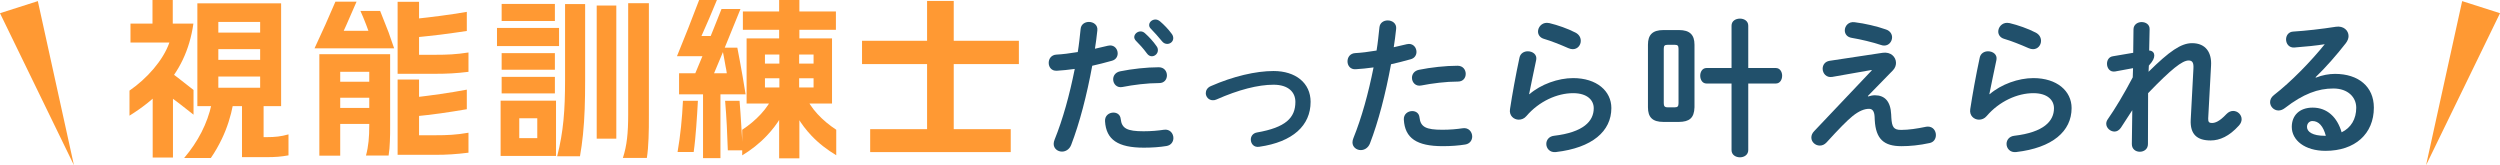 <?xml version="1.0" encoding="UTF-8"?><svg id="_レイヤー_1" xmlns="http://www.w3.org/2000/svg" viewBox="0 0 1826 120.646"><defs><style>.cls-1{fill:#21506b;}.cls-2{fill:#f93;}</style></defs><path class="cls-2" d="M123.733,31.05h-28.428v-13.813h45.956c-2.768,19.349-10.342,35.007-22.893,48.286-6.506,6.87-14.421,13.134-23.791,18.961v-18.306c12.647-8.715,24.519-21.922,29.155-35.128ZM111.377,0h14.81v21.314h-14.81V0ZM111.522,61.711l14.81-12.673v66.009h-14.81v-53.336ZM120.797,50.059c3.763,2.573,7.404,5.413,9.273,6.821,1.821,1.408,6.604,5.122,11.289,8.837v18.038c-6.87-5.486-13.692-10.73-20.636-15.805l.073-17.892ZM154.492,76.253h15.732c-1.651,8.691-4.321,17.14-8.206,25.248-2.33,4.831-4.952,9.468-8.011,13.886h-19.495c10.1-11.871,16.97-25.199,19.979-39.134ZM144.15,2.428h15.319v75.112h-15.319V2.428ZM150.657,23.815h47.121v12.065h-47.121v-12.065ZM150.657,43.746h47.121v12.139h-47.121v-12.139ZM151.871,64.065h38.138V2.428h15.319v75.112h-53.457v-13.475ZM151.871,2.428h45.664v13.595h-45.664V2.428ZM176.754,76.253h15.78v38.527h-15.78v-38.527ZM184.741,100.165h9.93c6.506,0,10.463-.485,16.047-2.015v15.319c-5.584.995-9.541,1.311-16.047,1.311h-9.93v-14.615Z"/><path class="cls-2" d="M244.995,1.214h15.439c-4.83,11.337-9.904,22.626-15.221,34.108h-15.489c5.608-11.992,10.657-23.208,15.271-34.108ZM233.245,39.57h15.246v74.117h-15.246V39.57ZM244.728,22.479h24.349c-.583-1.554-1.165-3.18-1.675-4.539-1.359-3.521-2.719-6.847-4.151-9.978h14.396c1.99,4.879,3.981,9.953,6.19,15.683,1.408,3.884,2.768,7.793,4.054,11.677h-48.528l5.365-12.843ZM240.795,39.57h36.609v12.892h-36.609v-12.892ZM241.718,59.721h36.317v11.677h-36.317v-11.677ZM241.718,78.851h36.317v11.677h-36.317v-11.677ZM269.708,91.669v-52.099h15.246v52.099c0,4.346,0,8.157-.193,11.677-.122,3.568-.364,6.895-.923,10.27h-16.533c1.869-6.822,2.403-13.596,2.403-21.946ZM290.417,1.335h15.658v52.56h-15.658V1.335ZM290.417,58.094h15.658v54.987h-15.658v-54.987ZM298.38,40.008h19.858c8.132,0,14.905-.243,23.937-1.676v14.13c-8.958,1.116-15.877,1.433-23.937,1.433h-19.858v-13.887ZM298.38,98.781h19.858c8.132,0,14.905-.242,23.937-1.845v14.591c-8.958,1.116-15.877,1.554-23.937,1.554h-19.858v-14.3ZM302.603,13.837c12.697-1.359,25.709-2.985,38.357-5.171v13.96c-6.264.971-12.77,1.82-19.154,2.67-6.385.777-12.818,1.433-19.203,2.088v-13.547ZM302.603,71.154c12.697-1.505,25.709-3.277,38.357-5.681v14.3c-6.846,1.189-13.206,2.16-19.154,3.01-6.021.85-12.309,1.578-19.203,2.258v-13.887Z"/><path class="cls-2" d="M363.002,20.416h45.324v13.231h-45.324v-13.231ZM365.647,73.51h13.62v40.372h-13.62v-40.372ZM366.4,2.889h38.892v12.454h-38.892V2.889ZM366.4,38.794h38.892v12.139h-38.892v-12.139ZM366.4,56.151h38.892v12.066h-38.892v-12.066ZM372.202,100.869h20.223v-27.359h13.692v40.372h-33.915v-13.013ZM372.202,73.51h27.287v12.892h-27.287v-12.892ZM412.721,58.482V2.962h14.663v55.521c0,15.416-.34,27.554-1.578,39.79-.631,5.802-1.263,10.852-2.185,15.853h-16.654c4.612-18.062,5.754-33.745,5.754-55.643ZM435.832,4.054h14.323v97.253h-14.323V4.054ZM458.821,83.682V2.354h15.125v81.327c0,6.676,0,12.309-.243,17.406-.242,5.656-.558,9.978-1.237,14.251h-17.504c2.962-9.104,3.859-18.184,3.859-31.657Z"/><path class="cls-2" d="M510.65,0h12.987c-3.593,8.788-7.38,17.624-11.288,26.291h13.304l-6.458,14.761h-24.737c5.559-13.595,11.045-27.384,16.192-41.052ZM498.827,73.631h10.925c-.34,6.482-.753,12.794-1.214,18.984-.485,6.19-1.02,12.454-1.869,18.402h-11.774c2.088-12.09,3.326-24.423,3.933-37.387ZM495.987,53.505h34.861c-.194-1.699-.534-3.423-.874-4.952-.777-4.491-1.603-9.104-2.573-13.716h11.143c1.312,6.798,2.622,13.717,3.86,20.951.753,4.151,1.505,8.618,2.185,13.134h-48.602v-15.417ZM526.988,6.579h13.862c-8.352,20.756-16.848,41.44-25.709,62.196h-13.668c8.788-20.756,17.333-41.44,25.515-62.196ZM513.49,63.896h12.722v51.612h-12.722v-51.612ZM540.171,73.631c.461,5.705.923,11.896,1.263,18.087.461,6.19.728,12.308.946,18.086h-10.779c-.388-11.896-.946-24.35-1.99-36.173h10.561ZM565.029,69.115h12.431c-3.398,11.993-9.662,21.874-17.31,29.909-5.511,5.851-11.652,10.585-18.037,14.445v-18.694c9.904-6.506,18.862-15.536,22.916-25.66ZM542.599,8.375h67.95v13.401h-67.95v-13.401ZM545.317,28.039h13.401v47.607h-13.401V28.039ZM551.362,63.896h42.872V28.039h13.475v47.607h-56.347v-11.751ZM551.362,28.039h50.059v11.799h-50.059v-11.799ZM551.362,46.441h50.059v10.73h-50.059v-10.73ZM569.084,0h14.785v35.031h-14.785V0ZM569.084,66.906h14.785v48.748h-14.785v-48.748ZM569.254,35.031h14.445v31.875h-14.445v-31.875ZM587.924,69.115c4.005,10.196,12.963,19.154,22.868,25.66v18.621c-6.385-3.86-12.648-8.521-18.159-14.372-7.599-8.035-13.789-17.916-17.188-29.909h12.479Z"/><path class="cls-2" d="M629.629,29.787h114.562v17.019h-114.562v-17.019ZM635.577,94.339h102.666v16.751h-102.666v-16.751ZM677.138.68h19.471v96.329h-19.471V.68Z"/><path class="cls-1" d="M772.023,51.654c-3.96.33-6.05-2.64-6.05-5.72,0-2.971,1.87-5.83,5.61-6.05,4.399-.221,9.68-.881,15.62-1.87.989-6.051,1.43-10.891,2.09-16.94.33-3.41,3.189-5.06,6.05-5.06,3.3,0,6.6,2.199,6.16,6.159-.55,5.28-1.101,9.24-1.76,13.421,3.079-.66,6.27-1.431,9.46-2.2.55-.11,1.1-.221,1.649-.221,3.41,0,5.5,2.86,5.5,5.83,0,2.311-1.319,4.62-4.29,5.391-5.06,1.43-9.899,2.64-14.3,3.63-3.96,21.561-9.24,41.91-15.4,57.86-1.319,3.3-4.069,4.84-6.71,4.84-3.08,0-6.05-2.2-6.05-5.61,0-.989.22-1.979.66-3.08,6.05-14.96,10.89-32.449,14.74-51.7-4.73.66-9.13,1.101-12.98,1.32ZM813.273,82.234c2.53,0,4.95,1.431,5.28,4.62.771,7.04,4.73,9.021,16.72,9.021,5.61,0,10.45-.44,14.851-1.101s6.93,2.75,6.93,6.05c0,2.641-1.649,5.28-5.06,5.83-4.73.771-10.23,1.21-16.5,1.21-18.92,0-27.61-5.83-28.381-19.359-.22-4.07,2.971-6.271,6.16-6.271ZM846.384,49.124c3.96,0,5.94,2.971,5.94,5.94,0,2.86-1.87,5.61-5.61,5.61-8.8,0-19.03,1.319-26.84,2.859-4.181.88-6.82-2.31-6.82-5.609,0-2.53,1.54-5.061,5.061-5.83,8.58-1.761,19.47-2.971,28.27-2.971ZM828.454,27.124c0-2.2,2.2-4.18,4.62-4.18.989,0,2.09.33,3.08,1.21,2.97,2.64,6.27,6.16,8.58,9.57.77.989.989,1.979.989,2.97,0,2.42-2.09,4.4-4.399,4.4-1.32,0-2.641-.66-3.63-2.091-2.641-3.63-5.61-6.819-8.141-9.35-.77-.88-1.1-1.76-1.1-2.53ZM839.344,18.324c0-2.2,2.09-4.07,4.62-4.07,1.1,0,2.2.44,3.3,1.32,2.86,2.42,6.16,5.83,8.471,9.021.88,1.1,1.21,2.199,1.21,3.3,0,2.42-2.09,4.18-4.4,4.18-1.32,0-2.75-.55-3.85-1.979-2.53-3.19-5.61-6.49-8.141-9.131-.88-.88-1.21-1.76-1.21-2.64Z"/><path class="cls-1" d="M957.263,74.425c0,17.16-12.87,29.26-37.511,32.78-3.96.659-6.159-2.311-6.159-5.28,0-2.311,1.43-4.62,4.51-5.17,20.9-3.63,28.05-10.67,28.05-22.33,0-7.04-5.06-12.54-15.95-12.54-11.33,0-25.52,3.63-41.69,10.779-.88.44-1.76.551-2.64.551-3.08,0-5.17-2.53-5.17-5.17,0-1.98,1.1-4.07,3.74-5.171,16.28-7.149,32.78-11,45.76-11,16.061,0,27.061,8.69,27.061,22.551Z"/><path class="cls-1" d="M990.265,50.555c-3.96.33-6.05-2.641-6.05-5.721,0-2.97,1.87-5.83,5.61-6.05,4.399-.22,9.68-.88,15.62-1.87.989-6.05,1.43-10.89,2.09-16.939.33-3.41,3.189-5.061,6.05-5.061,3.3,0,6.6,2.2,6.16,6.16-.55,5.28-1.101,9.24-1.76,13.42,3.08-.66,6.27-1.43,9.46-2.2.55-.109,1.1-.22,1.649-.22,3.41,0,5.5,2.86,5.5,5.83,0,2.31-1.319,4.62-4.29,5.39-5.06,1.431-9.899,2.641-14.3,3.631-3.96,21.56-9.24,41.91-15.4,57.86-1.319,3.3-4.069,4.84-6.71,4.84-3.08,0-6.05-2.2-6.05-5.61,0-.99.22-1.98.66-3.08,6.05-14.96,10.89-32.45,14.74-51.7-4.73.66-9.13,1.1-12.98,1.32ZM1031.515,81.135c2.53,0,4.95,1.43,5.28,4.62.771,7.04,4.73,9.02,16.72,9.02,5.61,0,10.45-.439,14.851-1.1s6.93,2.75,6.93,6.05c0,2.64-1.649,5.28-5.06,5.83-4.73.77-10.23,1.21-16.5,1.21-18.92,0-27.61-5.83-28.381-19.36-.22-4.069,2.971-6.27,6.16-6.27ZM1064.625,48.024c3.96,0,5.94,2.97,5.94,5.94,0,2.859-1.87,5.609-5.61,5.609-8.8,0-19.03,1.32-26.84,2.86-4.181.88-6.82-2.311-6.82-5.61,0-2.53,1.54-5.06,5.061-5.83,8.58-1.76,19.47-2.97,28.27-2.97Z"/><path class="cls-1" d="M1117.095,68.814c8.36-7.26,21.011-11.771,31.9-11.771,17.271,0,27.94,9.461,27.94,21.891,0,16.94-13.971,29.04-40.48,32.12-4.51.55-7.04-2.75-7.04-5.94,0-2.75,1.87-5.5,5.61-5.939,21.56-2.53,29.04-10.67,29.04-20.13,0-5.721-4.51-11-15.07-11-11.66,0-24.86,5.939-34.101,16.72-1.54,1.87-3.63,2.64-5.609,2.64-3.63,0-7.15-2.97-6.38-7.7,1.649-10.779,4.18-24.859,6.93-37.62.66-3.189,3.41-4.62,6.05-4.62,3.521,0,6.931,2.311,6.16,6.271-2.09,10.23-3.96,18.59-5.17,24.97l.22.11ZM1150.755,23.824c2.75,1.43,3.851,3.74,3.851,6.05,0,3.08-2.311,6.05-5.83,6.05-.99,0-2.09-.22-3.3-.77-5.721-2.53-12.65-5.28-17.931-6.82-2.86-.88-4.18-3.08-4.18-5.279,0-3.08,2.53-6.381,6.49-6.381.55,0,1.21.11,1.869.221,5.94,1.43,13.311,3.96,19.03,6.93Z"/><path class="cls-1" d="M1214.995,89.055c-8.03,0-11.33-3.41-11.33-10.67v-45.761c0-7.149,3.3-10.67,11.33-10.67h11.33c7.92,0,11.33,3.521,11.33,10.67v45.761c-.221,7.92-3.851,10.56-11.33,10.67h-11.33ZM1223.354,78.385c1.98,0,2.641-.771,2.641-3.08v-39.601c0-2.31-.66-2.97-2.641-2.97h-5.39c-2.09,0-2.75.66-2.75,2.97v39.601c0,2.09.55,3.08,2.75,3.08h5.39ZM1297.056,49.675c3.08,0,4.62,2.859,4.62,5.609,0,2.86-1.54,5.721-4.62,5.721h-20.131v48.62c0,3.52-3.08,5.279-6.05,5.279-3.08,0-6.16-1.76-6.16-5.279v-48.62h-18.26c-3.08,0-4.62-2.86-4.62-5.721,0-2.75,1.54-5.609,4.62-5.609h18.26v-30.91c0-3.521,3.08-5.171,6.16-5.171,2.97,0,6.05,1.65,6.05,5.171v30.91h20.131Z"/><path class="cls-1" d="M1375.046,38.564c6.051-.88,9.79,3.08,9.79,7.37,0,1.87-.659,3.74-2.199,5.39l-18.37,18.811.22.33c1.76-.551,3.41-.88,4.95-.88,7.149,0,11.439,4.399,11.88,13.97l.11,2.31c.439,6.931,1.649,9.021,7.149,9.021,5.61,0,11.88-.99,17.71-2.2.66-.11,1.21-.22,1.87-.22,3.74,0,5.83,3.08,5.83,6.16,0,2.64-1.43,5.17-4.51,5.83-7.48,1.649-14.521,2.31-20.681,2.31-12.76,0-18.699-5.17-19.47-19.03l-.11-2.53c-.22-4.069-1.649-5.72-4.069-5.72-3.301,0-7.15,1.431-11.99,5.28-3.96,3.189-10.12,9.46-19.03,19.25-1.54,1.65-3.19,2.31-4.95,2.31-3.3,0-6.16-2.64-6.16-5.829,0-1.54.551-3.19,2.091-4.73l42.02-44.33-.109-.33-28.711,5.06c-4.399.771-7.04-2.64-7.04-5.939,0-2.641,1.54-5.28,5.171-5.83l38.609-5.83ZM1377.466,21.515c3.08.989,4.511,3.409,4.511,5.72,0,3.08-2.311,6.05-5.721,6.05-.77,0-1.54-.11-2.42-.439-6.38-2.091-14.63-4.07-21.229-5.171-3.63-.55-5.17-2.97-5.17-5.5,0-3.189,2.75-6.6,7.26-5.939,7.26.88,16.28,2.97,22.77,5.28Z"/><path class="cls-1" d="M1453.256,68.814c8.36-7.26,21.011-11.771,31.9-11.771,17.271,0,27.94,9.461,27.94,21.891,0,16.94-13.971,29.04-40.48,32.12-4.51.55-7.04-2.75-7.04-5.94,0-2.75,1.87-5.5,5.61-5.939,21.56-2.53,29.04-10.67,29.04-20.13,0-5.721-4.51-11-15.07-11-11.66,0-24.86,5.939-34.101,16.72-1.54,1.87-3.63,2.64-5.609,2.64-3.63,0-7.15-2.97-6.38-7.7,1.649-10.779,4.18-24.859,6.93-37.62.66-3.189,3.41-4.62,6.05-4.62,3.521,0,6.931,2.311,6.16,6.271-2.09,10.23-3.96,18.59-5.17,24.97l.22.11ZM1486.916,23.824c2.75,1.43,3.851,3.74,3.851,6.05,0,3.08-2.311,6.05-5.83,6.05-.99,0-2.09-.22-3.3-.77-5.721-2.53-12.65-5.28-17.931-6.82-2.86-.88-4.18-3.08-4.18-5.279,0-3.08,2.53-6.381,6.49-6.381.55,0,1.21.11,1.869.221,5.94,1.43,13.311,3.96,19.03,6.93Z"/><path class="cls-1" d="M1569.306,52.425c15.29-15.07,23.76-20.9,31.79-20.9,10.12,0,14.41,7.04,13.86,16.28l-2.09,38.72c-.11,2.641.77,3.3,2.75,3.3,2.31,0,5.5-1.1,10.56-6.489,1.54-1.65,3.3-2.311,4.95-2.311,3.3,0,6.16,2.75,6.16,6.05,0,1.431-.55,3.08-1.98,4.62-7.04,7.811-13.97,10.891-20.68,10.891-9.79,0-15.07-4.4-14.521-15.181l1.98-37.4c.22-4.069-.66-5.829-3.521-5.829-4.62,0-12.649,6.27-29.59,23.87l-.11,37.18c0,3.74-2.97,5.61-5.939,5.61s-5.83-1.87-5.83-5.61l.33-24.75-8.36,12.87c-1.32,1.87-2.97,2.75-4.62,2.75-3.08,0-6.05-2.64-6.05-5.72,0-.99.33-2.091.99-3.08,5.39-7.7,11.88-18.48,18.37-30.801l.22-6.71-13.09,2.42c-3.851.66-5.94-2.529-5.94-5.609,0-2.53,1.32-5.061,4.29-5.5l14.851-2.53.22-17.271c.109-3.41,3.08-5.17,5.939-5.17,2.971,0,5.94,1.76,5.83,5.17l-.33,15.62c2.75.11,3.74,1.98,3.74,3.521,0,1.979-.77,3.96-3.96,7.479l-.22,4.511Z"/><path class="cls-1" d="M1691.518,56.715c4.619-1.87,9.569-2.75,13.97-2.75,17.16,0,28.38,9.35,28.38,24.64,0,19.25-13.86,31.57-35.31,31.57-15.07,0-24.641-7.7-24.641-17.49,0-8.25,5.5-14.08,15.29-14.08,10.561,0,17.931,7.04,21.12,18.04,6.82-3.3,10.67-9.68,10.67-17.93,0-7.811-6.16-14.08-16.72-14.08-11.11,0-21.891,3.85-35.42,14.3-1.54,1.21-3.19,1.76-4.62,1.76-3.41,0-6.16-2.859-6.16-6.05,0-1.76.77-3.63,2.75-5.17,12.76-9.9,26.95-24.53,37.18-37.181-6.16.99-13.64,1.761-22.33,2.42-3.85.221-5.939-2.859-5.939-5.939,0-2.75,1.76-5.61,5.39-5.72,8.91-.551,20.57-1.87,31.13-3.521,5.391-.77,9.131,2.64,9.131,6.82,0,1.649-.66,3.41-1.98,5.17-6.49,8.36-14.85,17.93-22.11,24.86l.221.33ZM1688.988,88.395c-2.311,0-3.96,1.87-3.96,4.29,0,3.63,4.18,6.49,12.87,6.49h.88c-1.87-7.04-5.17-10.78-9.79-10.78Z"/><polygon class="cls-2" points="0 9.646 27.632 .814 54 120.646 0 9.646"/><polygon class="cls-2" points="1826 9.646 1798.368 .814 1772 120.646 1826 9.646"/></svg>